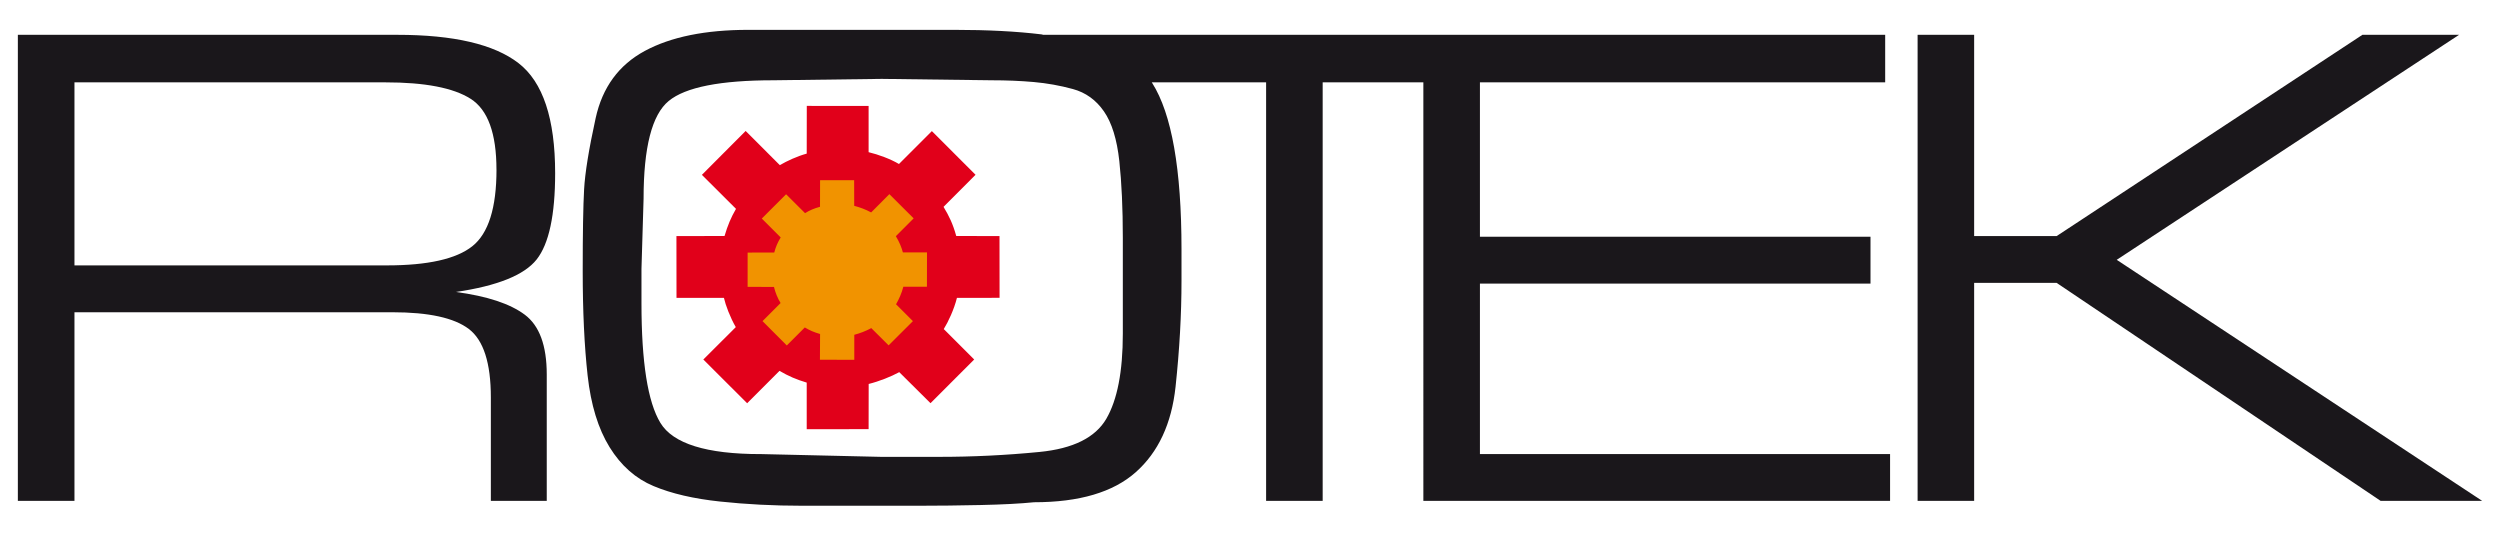 <svg viewBox="0 0 700 150" version="1.1" xmlns="http://www.w3.org/2000/svg" id="Ebene_1">
  
  <defs>
    <style>
      .st0 {
        fill: #f19300;
      }

      .st1 {
        fill: #e1001a;
      }

      .st2 {
        fill: #1a171b;
      }
    </style>
  </defs>
  <path d="M155.44,48.49c0,11.74-1.73,19.79-5.18,24.16-3.46,4.37-10.99,7.4-22.6,9.1,8.74,1.17,15.16,3.29,19.27,6.36,4.11,3.07,6.16,8.64,6.16,16.73v35.41h-15.65v-28.96c0-9.64-2.05-16.04-6.16-19.17-4.11-3.13-11.25-4.69-21.42-4.69H20.85v52.82H5V9.75h106.23c15.78,0,27.1,2.64,33.94,7.92,6.85,5.28,10.27,15.56,10.27,30.82h0ZM139.01,47.52c0-10.18-2.41-16.79-7.24-19.86-4.83-3.07-12.78-4.6-23.87-4.6H20.85v51.25h87.45c11.48,0,19.47-1.79,23.97-5.38,4.5-3.59,6.75-10.73,6.75-21.42h0Z" class="st2"></path>
  <polygon points="661.47 9.75 688.54 9.75 592.68 72.75 695 140.24 666.57 140.24 575.86 79.21 552.76 79.21 552.76 140.24 536.93 140.24 536.93 9.75 552.76 9.75 552.76 66.1 575.86 66.1 661.47 9.75 661.47 9.75" class="st2"></polygon>
  <path d="M292.04,9.75h235.81v13.31h-113.47v43.23h109.36v13.11h-109.36v47.74h114.84v13.11h-130.68V23.06h-28.19v117.18h-15.84V23.06h-32.02l.13.19c5.47,8.63,8.2,24.15,8.2,46.57v8.8c0,9.39-.55,19.27-1.66,29.64-1.11,10.36-4.83,18.35-11.15,23.96-6.32,5.61-15.81,8.41-28.46,8.41-3.91.39-8.9.65-14.97.78-6.06.13-11.84.2-17.31.2h-32.67c-7.96,0-15.62-.39-22.99-1.18-7.37-.78-13.57-2.22-18.59-4.32-5.02-2.09-9.13-5.72-12.33-10.89-3.2-5.17-5.25-11.87-6.16-20.11-.91-8.24-1.37-17.99-1.37-29.24,0-10.59.13-18.21.39-22.86.26-4.65,1.34-11.28,3.23-19.92,1.89-8.63,6.49-14.91,13.79-18.84,7.3-3.93,16.95-5.89,28.95-5.89h57.71c9.27,0,17.39.42,24.39,1.27l.42.1ZM212.95,127.14l33.75.78h16.28c9.29,0,18.64-.45,28.06-1.37,9.42-.92,15.66-4.02,18.74-9.31,3.07-5.29,4.61-13.23,4.61-23.81v-26.86c0-8.23-.33-15.39-.98-21.46-.66-6.08-2.09-10.72-4.3-13.91-2.22-3.21-5.12-5.29-8.71-6.27-3.59-.98-7.24-1.63-10.95-1.96-3.72-.33-7.66-.49-11.83-.49l-30.72-.39-30.32.39c-14.87,0-24.65,1.93-29.34,5.79-4.7,3.86-7.04,12.99-7.04,27.39l-.59,19.64v9.62c0,16.5,1.76,27.66,5.3,33.49,3.53,5.82,12.88,8.74,28.06,8.74h0Z" class="st2"></path>
  <path d="M196.54,48.95l12.24-12.28,9.57,9.57c2.01-1.18,4.88-2.5,7.53-3.23l.02-13.36,17.31.02v12.94c2.67.63,6.15,1.91,8.5,3.31l9.21-9.21,12.23,12.23-8.96,8.98c1.56,2.6,2.58,4.66,3.56,8.16l12.11.02.02,17.29-11.94.02c-.8,3.23-2.46,6.76-3.69,8.73l8.52,8.52-12.23,12.23-8.75-8.69c-2.25,1.24-5.62,2.58-8.56,3.31l-.02,12.65-17.33.02v-13.05c-2.87-.86-5.12-1.82-7.62-3.29l-9.06,9.07-12.27-12.25,9.09-9.07c-1.55-2.65-2.87-6.17-3.32-8.18h-13.28l-.02-17.31,13.47-.02c.88-2.98,1.82-5.22,3.21-7.6l-9.55-9.52Z" class="st1"></path>
  <path d="M229.57,50.45h9.59l.02,7.18c1.72.46,3.19,1.01,4.74,1.85l5.1-5.12,6.8,6.78-4.98,4.99c.99,1.66,1.55,3.02,1.97,4.55h6.75l-.02,9.61h-6.61c-.4,1.65-1.22,3.5-2.04,4.91l4.72,4.72-6.8,6.78-4.85-4.83c-1.59.86-3.23,1.47-4.76,1.87v7.01l-9.62-.03.04-7.2c-1.84-.54-2.83-.99-4.28-1.83l-5.04,5.04-6.8-6.82,5.06-5.06c-.84-1.36-1.47-2.94-1.85-4.51l-7.38-.02v-9.6l7.46-.02c.39-1.51.94-2.81,1.8-4.22l-5.29-5.29,6.8-6.8,5.31,5.29c1.3-.8,2.5-1.32,4.19-1.78l.02-7.43Z" class="st0"></path>
</svg>
